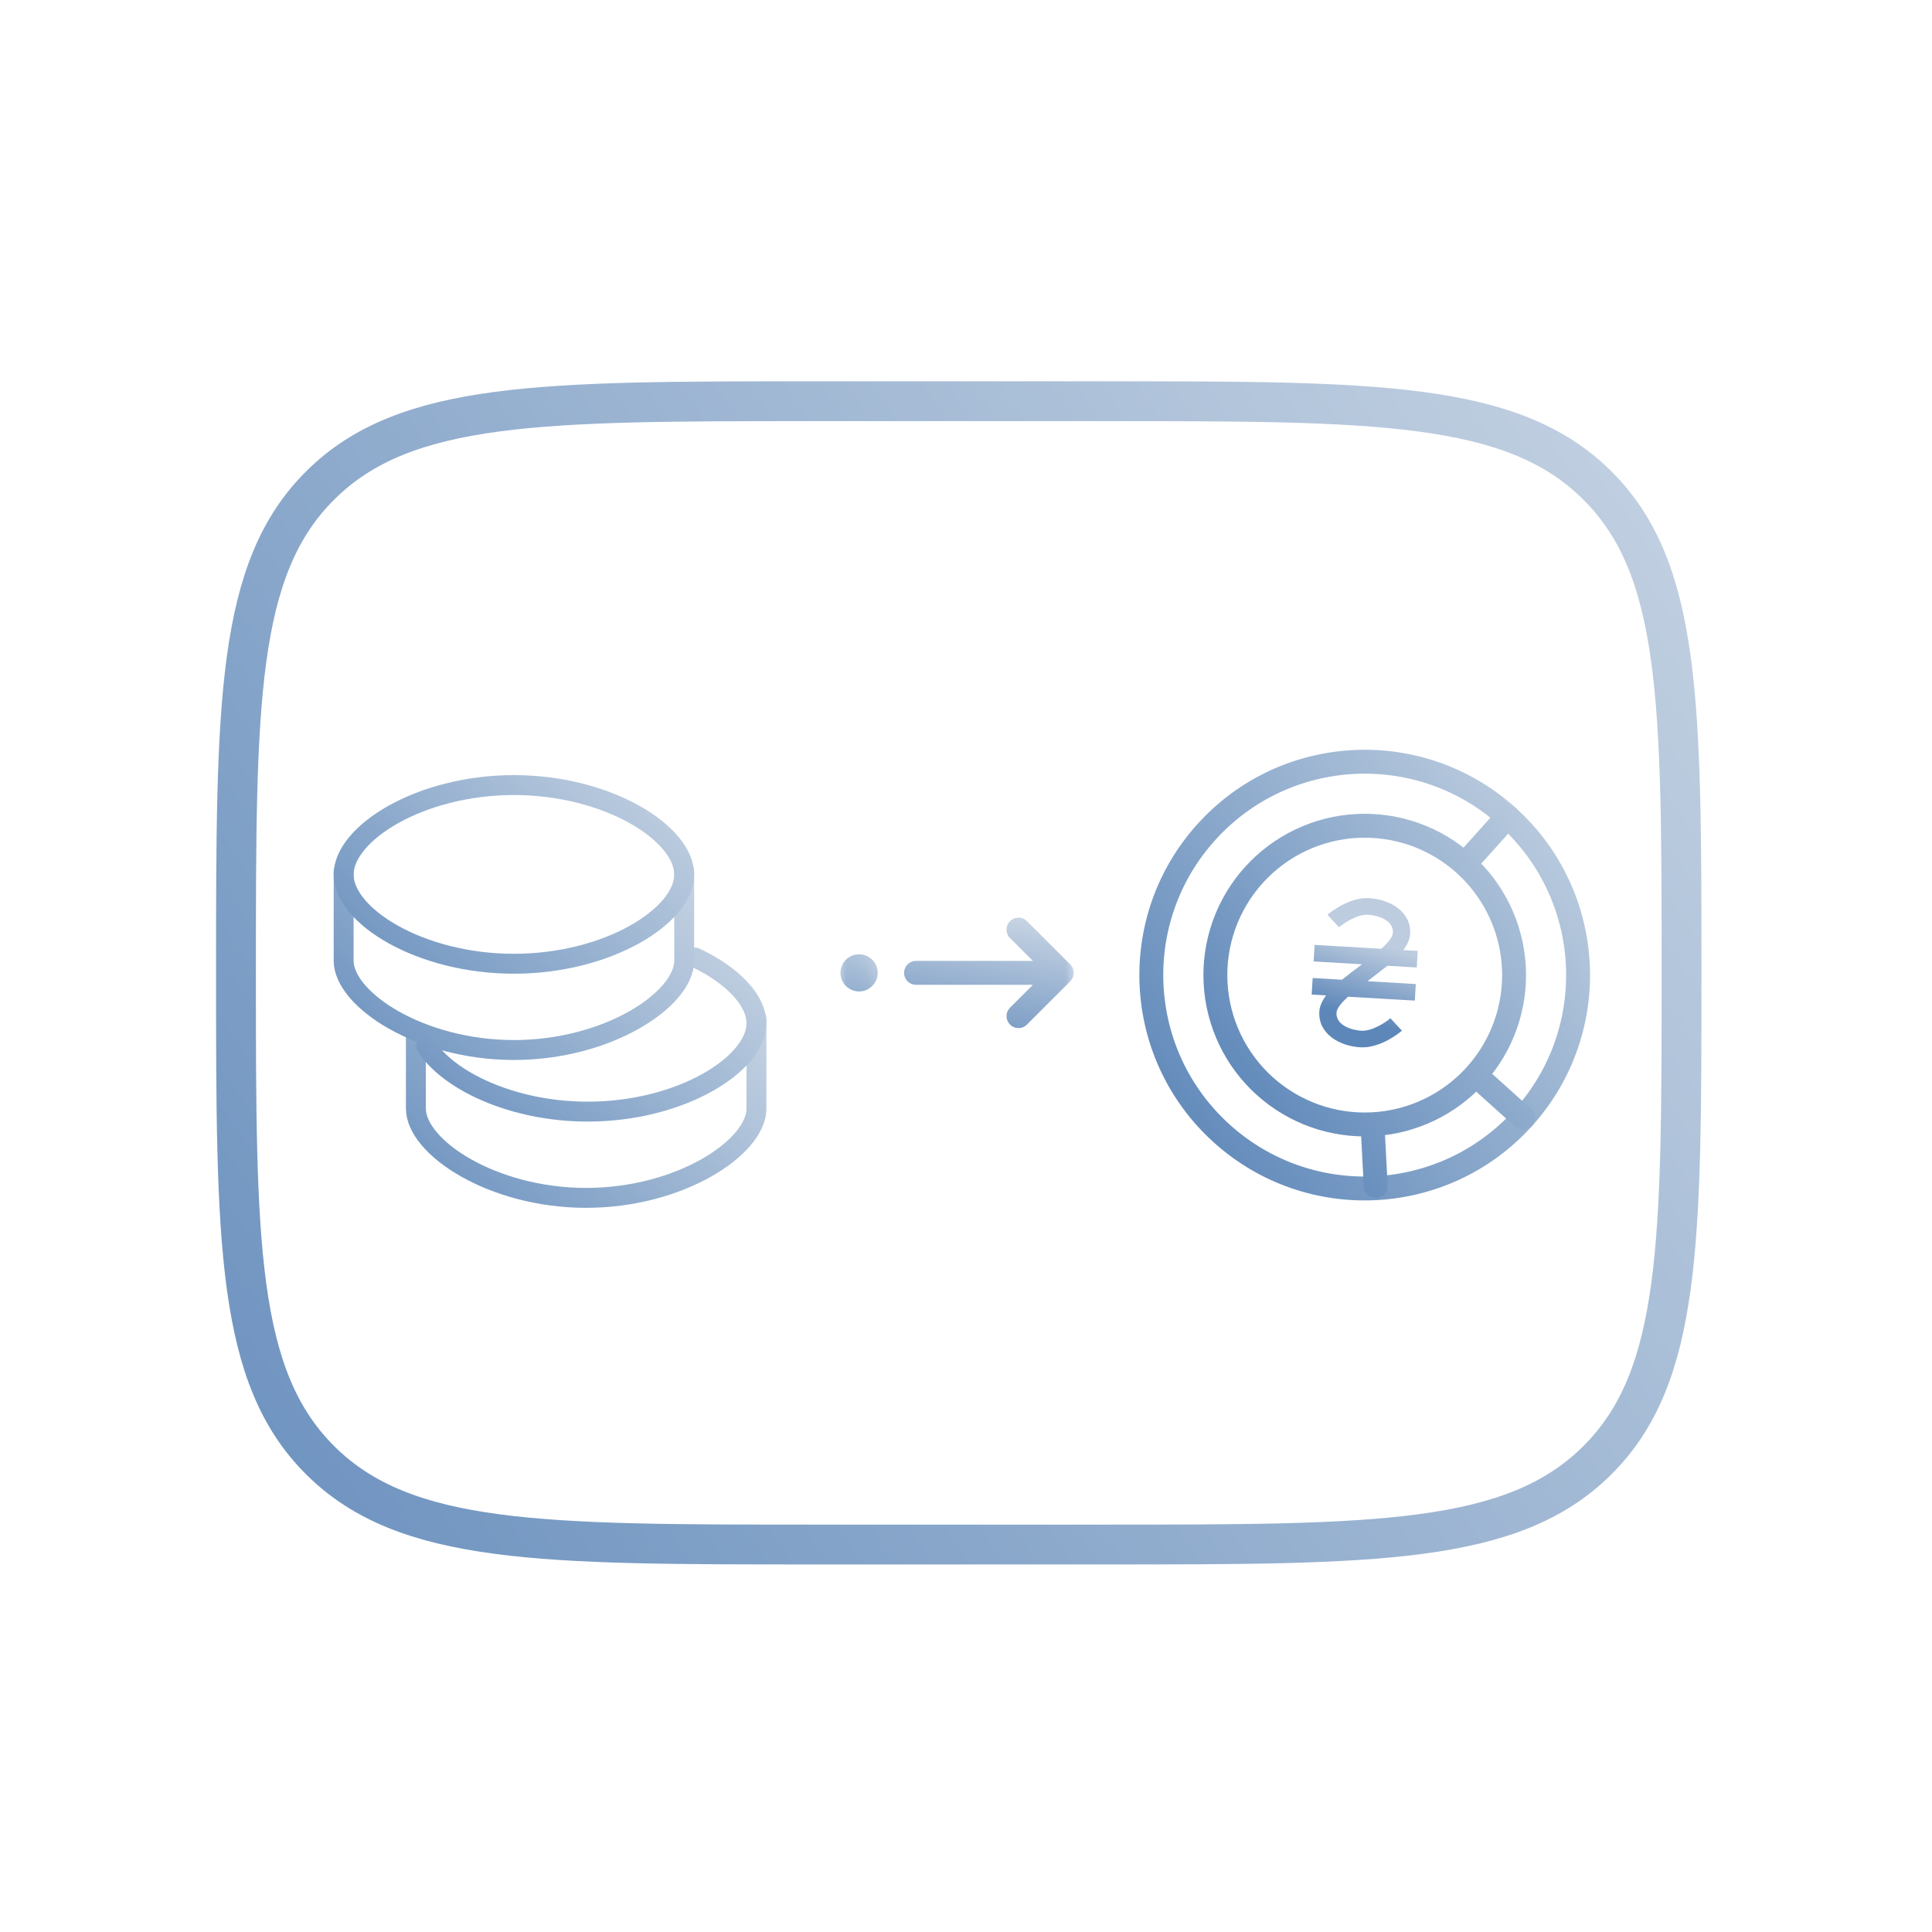 <svg width="97" height="97" viewBox="0 0 97 97" fill="none" xmlns="http://www.w3.org/2000/svg">
<mask id="mask0_2179_33701" style="mask-type:luminance" maskUnits="userSpaceOnUse" x="0" y="0" width="96" height="96">
<path d="M95.642 0.845H0.632V95.855H95.642V0.845Z" fill="white"/>
</mask>
<g mask="url(#mask0_2179_33701)">
<path d="M11.848 48.845C11.848 35.316 11.848 28.549 16.101 24.348C20.35 20.144 27.194 20.144 40.879 20.144H55.394C69.079 20.144 75.923 20.144 80.172 24.348C84.425 28.549 84.425 35.316 84.425 48.845C84.425 62.373 84.425 69.14 80.172 73.341C75.923 77.546 69.079 77.546 55.394 77.546H40.879C27.194 77.546 20.35 77.546 16.101 73.341C11.848 69.14 11.848 62.373 11.848 48.845Z" stroke="url(#paint0_linear_2179_33701)" stroke-width="2" stroke-linecap="round" stroke-linejoin="round"/>
<mask id="mask1_2179_33701" style="mask-type:luminance" maskUnits="userSpaceOnUse" x="42" y="42" width="13" height="13">
<path d="M54.075 42.906H42.198V54.782H54.075V42.906Z" fill="white"/>
</mask>
<g mask="url(#mask1_2179_33701)">
<path d="M45.991 48.844H53.308M53.308 48.844L51.135 46.672M53.308 48.844L51.135 51.017" stroke="url(#paint1_linear_2179_33701)" stroke-width="1.2" stroke-linecap="round" stroke-linejoin="round"/>
<path d="M43.132 49.778C43.648 49.778 44.066 49.36 44.066 48.844C44.066 48.329 43.648 47.911 43.132 47.911C42.616 47.911 42.198 48.329 42.198 48.844C42.198 49.36 42.616 49.778 43.132 49.778Z" fill="url(#paint2_linear_2179_33701)"/>
</g>
<path d="M37.98 51.171V55.656C37.98 57.6 34.152 60.142 29.43 60.142C24.709 60.142 20.881 57.6 20.881 55.656V51.918" stroke="url(#paint3_linear_2179_33701)" stroke-linecap="round" stroke-linejoin="round"/>
<path d="M21.398 52.506C22.445 54.211 25.681 55.811 29.511 55.811C34.188 55.811 37.979 53.425 37.979 51.376C37.979 50.224 36.785 48.963 34.911 48.078" stroke="url(#paint4_linear_2179_33701)" stroke-linecap="round" stroke-linejoin="round"/>
<path d="M34.352 43.747V48.232C34.352 50.176 30.524 52.718 25.802 52.718C21.081 52.718 17.253 50.176 17.253 48.232V43.747" stroke="url(#paint5_linear_2179_33701)" stroke-linecap="round" stroke-linejoin="round"/>
<path fill-rule="evenodd" clip-rule="evenodd" d="M25.802 48.387C30.524 48.387 34.352 45.979 34.352 43.91C34.352 41.84 30.524 39.416 25.802 39.416C21.081 39.416 17.253 41.84 17.253 43.91C17.253 45.979 21.081 48.387 25.802 48.387Z" stroke="url(#paint6_linear_2179_33701)" stroke-linecap="round" stroke-linejoin="round"/>
<mask id="mask2_2179_33701" style="mask-type:luminance" maskUnits="userSpaceOnUse" x="50" y="31" width="37" height="36">
<path d="M86.041 48.232L67.415 31.453L50.635 50.078L69.261 66.858L86.041 48.232Z" fill="white"/>
</mask>
<g mask="url(#mask2_2179_33701)">
<path d="M76.477 56.127C80.438 51.731 80.084 44.958 75.688 40.998C71.292 37.037 64.519 37.39 60.558 41.786C56.598 46.182 56.951 52.956 61.347 56.916C65.743 60.877 72.517 60.523 76.477 56.127Z" stroke="url(#paint7_linear_2179_33701)" stroke-width="1.2" stroke-linecap="round" stroke-linejoin="round"/>
<path d="M74.09 53.976C74.749 53.244 75.258 52.39 75.587 51.462C75.916 50.533 76.059 49.55 76.008 48.566C75.956 47.583 75.712 46.619 75.288 45.73C74.864 44.841 74.27 44.044 73.538 43.385M74.09 53.976C72.759 55.454 70.895 56.342 68.909 56.446C66.923 56.549 64.977 55.859 63.499 54.528C62.022 53.197 61.133 51.333 61.03 49.347C60.926 47.361 61.616 45.415 62.947 43.937C63.606 43.206 64.403 42.611 65.292 42.187C66.181 41.763 67.145 41.519 68.128 41.468C69.112 41.416 70.096 41.559 71.024 41.888C71.952 42.217 72.806 42.726 73.538 43.385M74.09 53.976L76.478 56.127M73.538 43.385L75.689 40.997M69.071 59.547L68.913 56.522" stroke="url(#paint8_linear_2179_33701)" stroke-width="1.2" stroke-linecap="round" stroke-linejoin="round"/>
<path d="M69.66 48.487L71.132 48.574L71.18 47.742L70.455 47.699C70.653 47.435 70.781 47.167 70.797 46.885C70.862 45.791 69.816 45.157 68.737 45.094C67.723 45.035 66.758 45.838 66.649 45.928L67.228 46.554C67.446 46.367 68.132 45.894 68.689 45.926C69.138 45.953 69.973 46.177 69.934 46.834C69.922 47.042 69.689 47.337 69.351 47.635L66.002 47.439L65.954 48.271L68.383 48.413C68.193 48.552 67.531 49.06 67.376 49.189L65.905 49.103L65.856 49.934L66.581 49.977C66.384 50.241 66.256 50.509 66.239 50.792C66.175 51.886 67.221 52.519 68.299 52.582C69.313 52.641 70.278 51.838 70.387 51.748L69.809 51.122C69.595 51.309 68.905 51.782 68.348 51.75C67.899 51.724 67.064 51.499 67.102 50.842C67.114 50.634 67.348 50.339 67.686 50.042L71.034 50.237L71.083 49.406L68.658 49.264L69.66 48.487Z" fill="url(#paint9_linear_2179_33701)"/>
</g>
</g>
<defs>
<linearGradient id="paint0_linear_2179_33701" x1="103.506" y1="0.906" x2="-7.479" y2="77.797" gradientUnits="userSpaceOnUse">
<stop stop-color="#DDE4EC"/>
<stop offset="1" stop-color="#5D87B9"/>
</linearGradient>
<linearGradient id="paint1_linear_2179_33701" x1="58.161" y1="45.529" x2="56.587" y2="55.105" gradientUnits="userSpaceOnUse">
<stop stop-color="#DDE4EC"/>
<stop offset="1" stop-color="#5D87B9"/>
</linearGradient>
<linearGradient id="paint2_linear_2179_33701" x1="44.363" y1="49.034" x2="41.067" y2="50.903" gradientUnits="userSpaceOnUse">
<stop offset="0.046" stop-color="#B8C9DD"/>
<stop offset="0.767" stop-color="#5D87B9"/>
</linearGradient>
<linearGradient id="paint3_linear_2179_33701" x1="42.475" y1="48.164" x2="23.966" y2="67.495" gradientUnits="userSpaceOnUse">
<stop stop-color="#DDE4EC"/>
<stop offset="1" stop-color="#5D87B9"/>
</linearGradient>
<linearGradient id="paint4_linear_2179_33701" x1="42.338" y1="45.486" x2="26.572" y2="64.008" gradientUnits="userSpaceOnUse">
<stop stop-color="#DDE4EC"/>
<stop offset="1" stop-color="#5D87B9"/>
</linearGradient>
<linearGradient id="paint5_linear_2179_33701" x1="38.847" y1="40.74" x2="20.338" y2="60.071" gradientUnits="userSpaceOnUse">
<stop stop-color="#DDE4EC"/>
<stop offset="1" stop-color="#5D87B9"/>
</linearGradient>
<linearGradient id="paint6_linear_2179_33701" x1="38.847" y1="36.41" x2="20.338" y2="55.74" gradientUnits="userSpaceOnUse">
<stop stop-color="#DDE4EC"/>
<stop offset="1" stop-color="#5D87B9"/>
</linearGradient>
<linearGradient id="paint7_linear_2179_33701" x1="84.062" y1="47.708" x2="63.367" y2="63.864" gradientUnits="userSpaceOnUse">
<stop stop-color="#BDCDDF"/>
<stop offset="1" stop-color="#5D87B9"/>
</linearGradient>
<linearGradient id="paint8_linear_2179_33701" x1="84.001" y1="47.777" x2="66.41" y2="61.509" gradientUnits="userSpaceOnUse">
<stop stop-color="#BDCDDF"/>
<stop offset="1" stop-color="#5D87B9"/>
</linearGradient>
<linearGradient id="paint9_linear_2179_33701" x1="71.339" y1="45.029" x2="68.595" y2="53.646" gradientUnits="userSpaceOnUse">
<stop offset="0.321" stop-color="#BDCCDF"/>
<stop offset="0.748" stop-color="#5D87B9"/>
</linearGradient>
</defs>
</svg>
